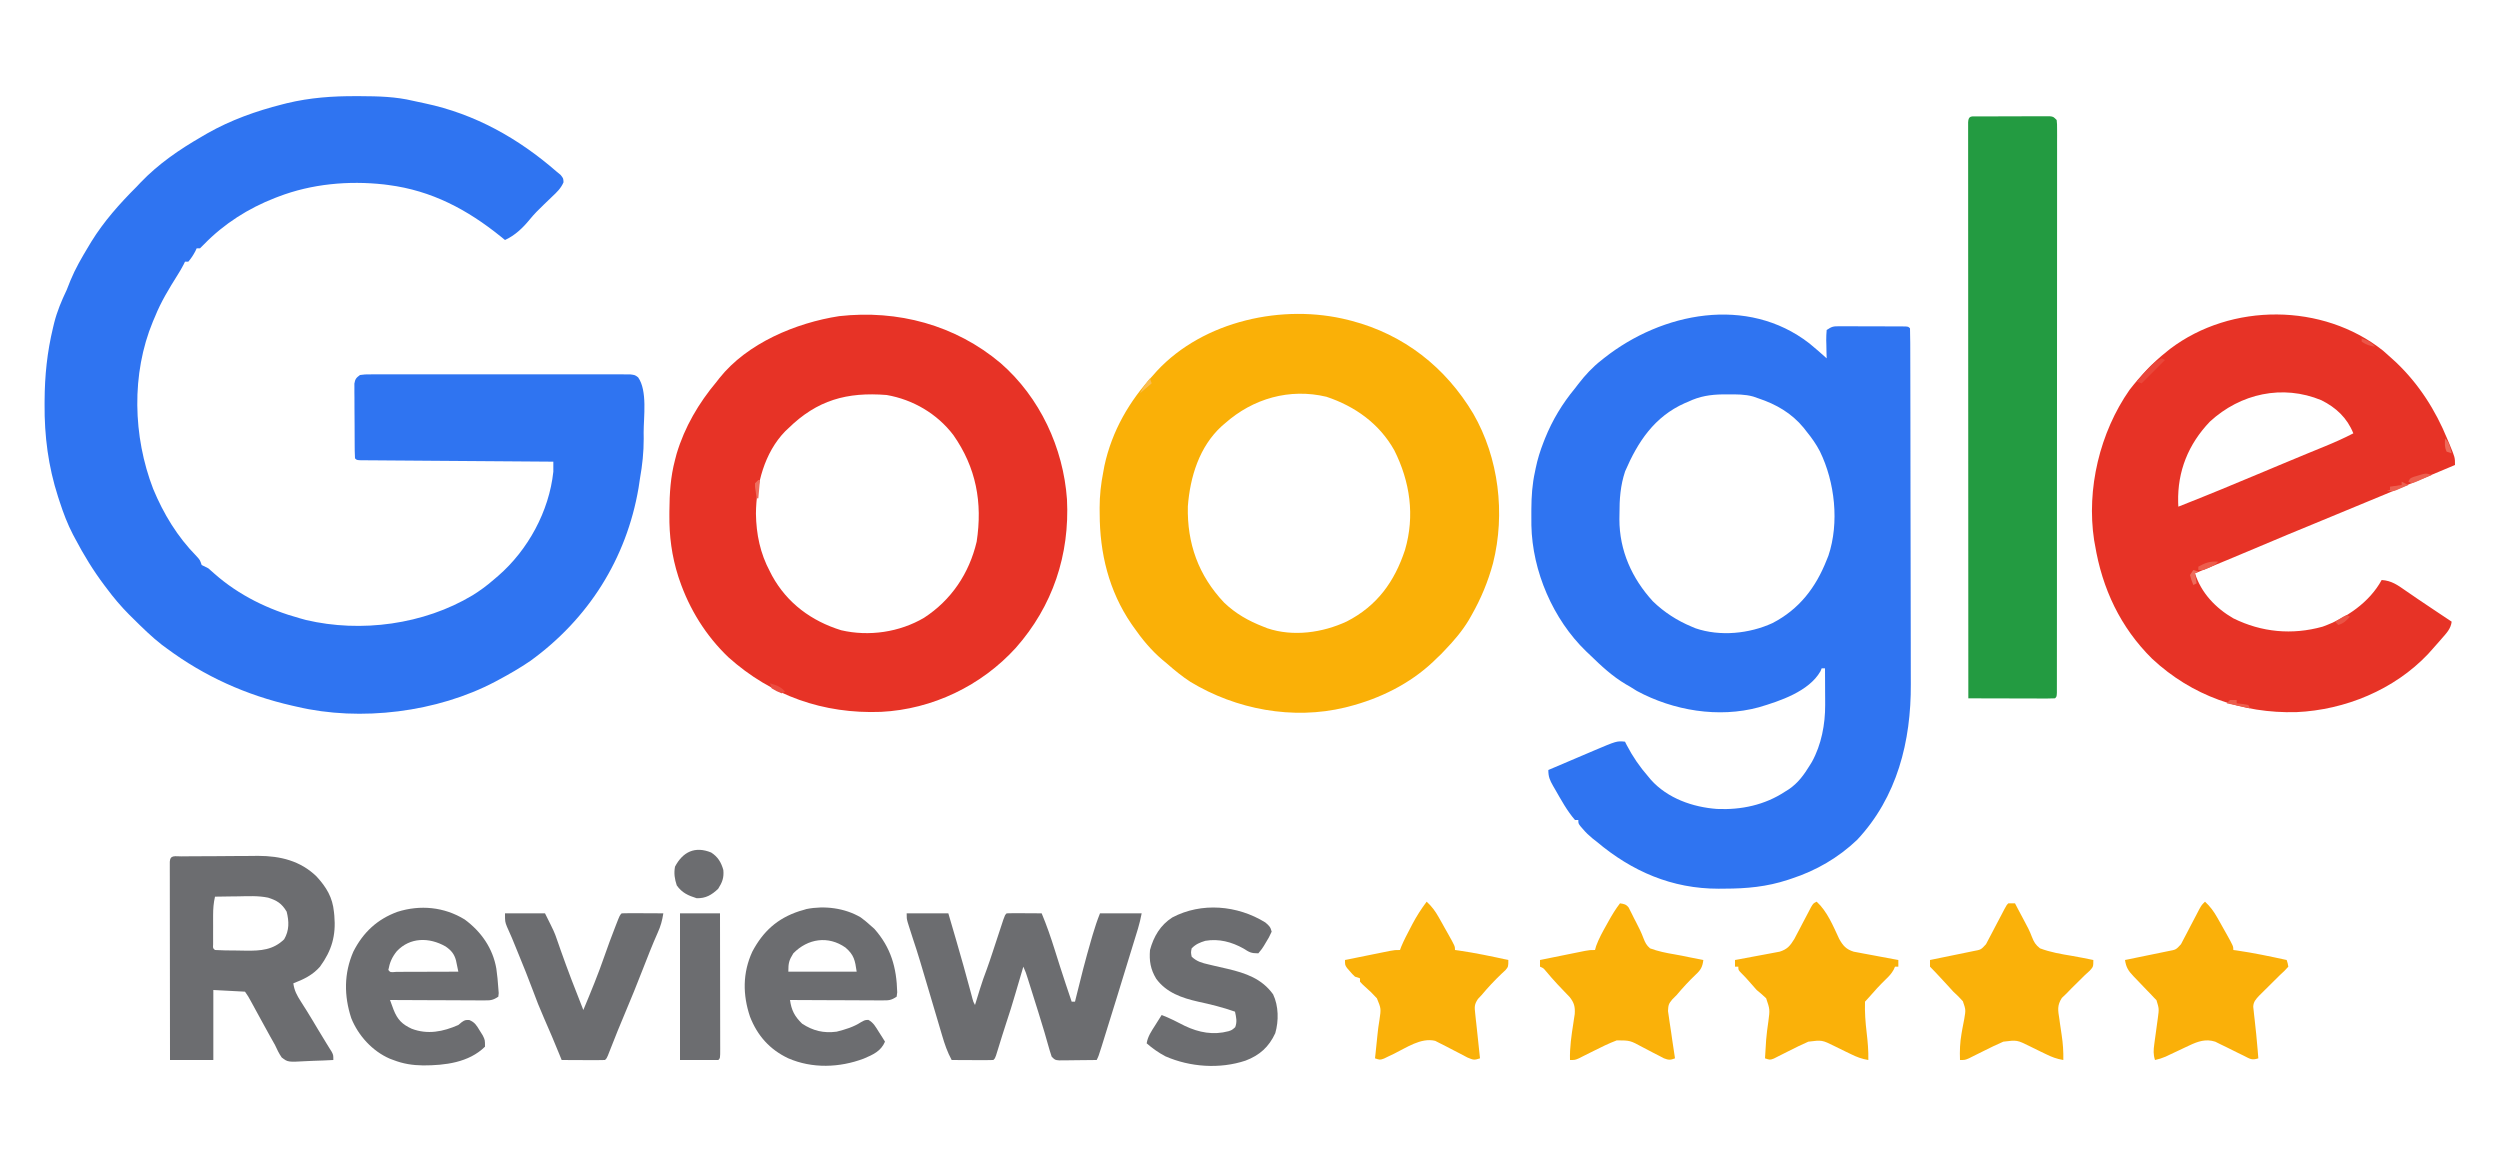 <svg xmlns="http://www.w3.org/2000/svg" width="1500" height="694"><path d="M0 0 C0.793 0.002 1.586 0.004 2.403 0.006 C13.147 0.047 23.599 0.292 34.094 2.816 C36.459 3.377 38.834 3.86 41.215 4.344 C71.158 10.665 97.237 25.318 120.188 45.312 C120.969 45.954 121.75 46.596 122.555 47.258 C124.188 49.312 124.188 49.312 124.297 51.688 C122.762 55.318 120.262 57.663 117.438 60.312 C116.912 60.82 116.386 61.328 115.844 61.852 C114.799 62.86 113.751 63.865 112.7 64.867 C109.575 67.854 106.585 70.818 103.875 74.188 C99.828 79.131 95.037 83.655 89.188 86.312 C88.339 85.623 87.491 84.933 86.617 84.223 C66.494 68.022 45.229 56.669 19.188 53.312 C18.33 53.2 17.473 53.088 16.59 52.973 C-4.709 50.628 -26.753 52.608 -46.812 60.312 C-47.805 60.691 -47.805 60.691 -48.818 61.078 C-64.815 67.324 -79.343 76.524 -91.375 88.875 C-92.179 89.679 -92.984 90.484 -93.812 91.312 C-94.472 91.312 -95.132 91.312 -95.812 91.312 C-96.081 91.89 -96.349 92.468 -96.625 93.062 C-97.842 95.368 -99.116 97.333 -100.812 99.312 C-101.472 99.312 -102.132 99.312 -102.812 99.312 C-103.092 99.891 -103.372 100.47 -103.661 101.066 C-104.759 103.209 -105.954 105.219 -107.238 107.254 C-112.331 115.399 -117.236 123.365 -120.812 132.312 C-121.229 133.277 -121.645 134.241 -122.074 135.234 C-135.102 166.689 -134.054 204.13 -121.913 235.647 C-115.687 250.655 -107.366 264.364 -95.965 275.957 C-93.812 278.312 -93.812 278.312 -92.812 281.312 C-91.5 282.019 -90.163 282.681 -88.812 283.312 C-87.573 284.338 -86.366 285.404 -85.188 286.5 C-70.501 299.501 -52.639 308.148 -33.812 313.312 C-32.63 313.64 -31.448 313.967 -30.23 314.305 C2.848 322.101 40.506 317.012 69.672 299.527 C74.13 296.762 78.236 293.767 82.188 290.312 C83.141 289.502 84.095 288.691 85.078 287.855 C102.931 272.358 115.668 249.122 118.188 225.312 C118.197 223.313 118.197 221.312 118.188 219.312 C117.58 219.308 116.973 219.304 116.347 219.3 C101.593 219.197 86.838 219.088 72.083 218.973 C64.948 218.918 57.813 218.864 50.678 218.815 C43.799 218.768 36.919 218.715 30.04 218.66 C27.409 218.639 24.778 218.62 22.146 218.603 C18.475 218.579 14.804 218.549 11.133 218.518 C10.033 218.512 8.933 218.506 7.8 218.5 C6.806 218.491 5.812 218.481 4.787 218.471 C3.918 218.464 3.049 218.458 2.153 218.451 C0.188 218.312 0.188 218.312 -0.812 217.312 C-0.921 215.855 -0.962 214.393 -0.974 212.932 C-0.983 212.001 -0.993 211.07 -1.003 210.11 C-1.009 208.59 -1.009 208.59 -1.016 207.039 C-1.021 206.004 -1.027 204.97 -1.033 203.904 C-1.042 201.71 -1.049 199.515 -1.053 197.321 C-1.062 193.959 -1.093 190.597 -1.125 187.234 C-1.132 185.107 -1.137 182.979 -1.141 180.852 C-1.153 179.842 -1.165 178.833 -1.178 177.793 C-1.175 176.855 -1.172 175.918 -1.169 174.952 C-1.174 173.714 -1.174 173.714 -1.18 172.451 C-0.703 169.674 -0.08 168.981 2.188 167.312 C5.125 166.935 5.125 166.935 8.792 166.932 C9.466 166.927 10.141 166.922 10.835 166.917 C13.099 166.905 15.363 166.915 17.627 166.924 C19.248 166.92 20.869 166.915 22.49 166.908 C26.897 166.895 31.304 166.9 35.711 166.91 C40.318 166.917 44.925 166.91 49.532 166.905 C57.27 166.9 65.007 166.907 72.745 166.921 C81.696 166.938 90.648 166.932 99.6 166.916 C107.279 166.902 114.958 166.9 122.637 166.908 C127.226 166.913 131.815 166.914 136.405 166.904 C140.719 166.895 145.033 166.901 149.347 166.918 C150.932 166.922 152.518 166.921 154.103 166.915 C156.263 166.906 158.423 166.917 160.583 166.932 C161.793 166.933 163.003 166.934 164.25 166.935 C167.188 167.312 167.188 167.312 169.059 168.722 C174.712 176.69 172.37 192.528 172.375 201.812 C172.387 203.028 172.399 204.244 172.412 205.496 C172.425 213.627 171.611 221.316 170.188 229.312 C169.893 231.25 169.6 233.187 169.312 235.125 C162.07 277.519 139.259 313.64 104.375 338.875 C98.205 343.085 91.772 346.799 85.188 350.312 C84.56 350.649 83.933 350.986 83.287 351.333 C48.543 369.658 2.542 375.43 -35.812 366.312 C-37.137 366.014 -37.137 366.014 -38.489 365.71 C-66.034 359.437 -91.112 348.153 -113.812 331.312 C-114.738 330.632 -115.664 329.951 -116.617 329.25 C-122.863 324.39 -128.446 318.876 -134.062 313.312 C-134.82 312.565 -135.577 311.817 -136.357 311.047 C-141.282 306.093 -145.651 300.918 -149.812 295.312 C-150.253 294.731 -150.694 294.149 -151.148 293.55 C-157.898 284.597 -163.602 275.23 -168.812 265.312 C-169.218 264.555 -169.623 263.797 -170.04 263.017 C-173.317 256.716 -175.741 250.309 -177.938 243.562 C-178.284 242.505 -178.631 241.447 -178.989 240.357 C-184.851 222.17 -187.215 203.924 -187.062 184.875 C-187.059 184.153 -187.055 183.431 -187.051 182.687 C-186.959 167.554 -185.541 153.677 -182 138.938 C-181.764 137.95 -181.528 136.962 -181.285 135.945 C-179.511 128.996 -176.89 122.774 -173.812 116.312 C-173.029 114.38 -172.255 112.444 -171.5 110.5 C-168.565 103.396 -164.767 96.88 -160.812 90.312 C-159.927 88.837 -159.927 88.837 -159.023 87.332 C-151.468 75.102 -141.969 64.438 -131.812 54.312 C-131.031 53.485 -130.25 52.657 -129.445 51.805 C-118.723 40.615 -106.21 32.048 -92.812 24.312 C-91.688 23.656 -90.564 23 -89.406 22.324 C-75.288 14.309 -60.141 8.923 -44.438 4.938 C-43.5 4.699 -42.563 4.46 -41.598 4.214 C-27.756 0.886 -14.166 -0.068 0 0 Z " fill="#2F74F1" transform="translate(213.812,57.688)"></path><path d="M0 0 C3.54 2.928 7.032 5.895 10.418 9 C10.383 7.796 10.348 6.592 10.312 5.352 C10.284 3.776 10.257 2.201 10.23 0.625 C10.205 -0.169 10.18 -0.963 10.154 -1.781 C10.128 -3.856 10.263 -5.931 10.418 -8 C13.588 -10.113 14.343 -10.249 17.965 -10.243 C18.883 -10.246 19.8 -10.249 20.746 -10.252 C21.733 -10.245 22.721 -10.238 23.738 -10.23 C25.26 -10.23 25.26 -10.23 26.812 -10.229 C28.956 -10.226 31.099 -10.218 33.243 -10.206 C36.537 -10.188 39.831 -10.185 43.125 -10.186 C45.204 -10.181 47.284 -10.175 49.363 -10.168 C50.355 -10.167 51.347 -10.166 52.368 -10.165 C53.279 -10.158 54.191 -10.152 55.129 -10.145 C55.935 -10.141 56.741 -10.138 57.572 -10.134 C59.418 -10 59.418 -10 60.418 -9 C60.525 -6.038 60.566 -3.1 60.565 -0.138 C60.569 0.804 60.572 1.746 60.576 2.716 C60.587 5.897 60.591 9.079 60.595 12.261 C60.601 14.532 60.608 16.804 60.615 19.075 C60.636 26.566 60.646 34.056 60.656 41.547 C60.66 44.127 60.664 46.707 60.669 49.288 C60.685 60.033 60.7 70.778 60.707 81.524 C60.709 84.315 60.711 87.106 60.713 89.897 C60.714 90.591 60.714 91.285 60.715 92 C60.723 103.192 60.748 114.384 60.781 125.576 C60.814 137.088 60.831 148.599 60.835 160.111 C60.837 166.566 60.846 173.02 60.871 179.474 C60.895 185.565 60.899 191.655 60.889 197.745 C60.888 199.965 60.894 202.185 60.908 204.404 C61.111 238.79 52.679 272.305 28.695 297.906 C17.567 308.526 4.075 316.39 -10.52 321.125 C-11.267 321.376 -12.014 321.628 -12.783 321.887 C-25.482 326.072 -37.563 327.18 -50.895 327.188 C-52.041 327.2 -53.188 327.212 -54.369 327.225 C-82.373 327.272 -106.403 316.847 -127.582 299 C-128.444 298.326 -129.307 297.652 -130.195 296.957 C-132.331 295.206 -134.108 293.471 -135.895 291.375 C-136.406 290.785 -136.918 290.194 -137.445 289.586 C-138.582 288 -138.582 288 -138.582 286 C-139.242 286 -139.902 286 -140.582 286 C-145.348 280.508 -148.911 273.914 -152.52 267.625 C-153.122 266.591 -153.122 266.591 -153.737 265.535 C-155.716 262.015 -156.582 260.122 -156.582 256 C-152.03 254.059 -147.476 252.12 -142.922 250.183 C-141.376 249.525 -139.83 248.867 -138.285 248.208 C-136.051 247.255 -133.817 246.305 -131.582 245.355 C-130.901 245.065 -130.221 244.774 -129.52 244.474 C-115.525 238.537 -115.525 238.537 -110.582 239 C-110.072 240.017 -110.072 240.017 -109.551 241.055 C-105.908 248.05 -101.759 254.058 -96.582 260 C-96.063 260.626 -95.543 261.253 -95.008 261.898 C-85.017 273.022 -69.964 278.293 -55.387 279.375 C-40.902 280.013 -26.763 277.04 -14.582 269 C-13.493 268.323 -13.493 268.323 -12.383 267.633 C-6.678 263.786 -3.147 258.818 0.418 253 C0.809 252.363 1.199 251.726 1.602 251.07 C7.248 240.831 9.567 228.551 9.516 216.973 C9.512 215.687 9.509 214.401 9.506 213.076 C9.498 211.738 9.489 210.4 9.48 209.062 C9.475 207.697 9.471 206.332 9.467 204.967 C9.455 201.644 9.439 198.322 9.418 195 C8.758 195 8.098 195 7.418 195 C7.062 195.87 7.062 195.87 6.699 196.758 C-0.232 208.887 -17.661 214.63 -30.27 218.371 C-54.385 224.934 -81.548 220.393 -103.457 208.562 C-104.839 207.72 -106.214 206.866 -107.582 206 C-108.415 205.523 -109.248 205.046 -110.105 204.555 C-118.257 199.72 -124.823 193.561 -131.582 187 C-132.371 186.251 -133.16 185.502 -133.973 184.73 C-153.763 165.582 -166.192 136.718 -166.75 109.207 C-166.765 107.076 -166.771 104.944 -166.77 102.812 C-166.769 101.701 -166.768 100.59 -166.767 99.445 C-166.71 91.765 -166.254 84.515 -164.582 77 C-164.381 75.993 -164.381 75.993 -164.175 74.966 C-163.054 69.541 -161.482 64.465 -159.457 59.312 C-159.153 58.537 -158.849 57.762 -158.535 56.963 C-154.078 45.938 -148.169 36.171 -140.582 27 C-139.625 25.751 -139.625 25.751 -138.648 24.477 C-134.397 18.957 -130.064 14.294 -124.582 10 C-124.068 9.591 -123.554 9.183 -123.024 8.762 C-88.355 -18.572 -37.199 -28.814 0 0 Z M-72.582 35 C-73.276 35.289 -73.969 35.578 -74.684 35.875 C-92.994 44.046 -102.871 59.051 -110.504 76.785 C-113.347 85.264 -113.922 93.476 -113.895 102.375 C-113.911 103.422 -113.927 104.468 -113.943 105.547 C-113.955 124.326 -106.416 141.079 -93.844 154.801 C-87.126 161.333 -79.223 166.413 -70.582 170 C-69.824 170.32 -69.066 170.639 -68.285 170.969 C-53.609 176.017 -35.989 174.243 -22.117 167.867 C-6.019 159.557 3.922 146.503 10.418 130 C10.767 129.134 11.117 128.268 11.477 127.375 C18.081 107.657 15.364 83.249 6.369 64.829 C4.134 60.532 1.48 56.739 -1.582 53 C-2.187 52.223 -2.791 51.445 -3.414 50.645 C-10.618 41.886 -19.898 36.545 -30.582 33 C-31.604 32.643 -32.626 32.286 -33.68 31.918 C-38.636 30.536 -43.657 30.617 -48.77 30.625 C-50.305 30.627 -50.305 30.627 -51.871 30.63 C-59.396 30.752 -65.736 31.725 -72.582 35 Z " fill="#2F74F1" transform="translate(1085.582,206)"></path><path d="M0 0 C0.657 0.166 1.315 0.333 1.992 0.504 C33.387 8.764 58.316 28.348 74.936 56.156 C90.304 82.794 94.3 116.166 86.812 145.953 C83.815 156.979 79.641 167.075 74 177 C73.422 178.017 72.845 179.034 72.25 180.082 C68.223 186.747 63.382 192.392 58 198 C57.196 198.846 56.391 199.691 55.562 200.562 C54.717 201.367 53.871 202.171 53 203 C51.977 203.998 51.977 203.998 50.934 205.016 C36.769 218.384 18.782 227.212 0 232 C-0.647 232.165 -1.295 232.33 -1.962 232.5 C-33.317 240.084 -67.302 233.716 -94.719 217.133 C-99.836 213.807 -104.422 210.024 -109 206 C-109.842 205.303 -110.684 204.605 -111.551 203.887 C-118.438 198.027 -123.87 191.388 -129 184 C-129.391 183.441 -129.781 182.882 -130.184 182.306 C-143.699 162.553 -149.174 139.819 -149.188 116.188 C-149.2 115.089 -149.212 113.99 -149.225 112.857 C-149.238 105.371 -148.452 98.338 -147 91 C-146.789 89.849 -146.577 88.698 -146.359 87.512 C-141.846 66.592 -131.415 48.612 -117 33 C-116.296 32.203 -115.592 31.407 -114.867 30.586 C-86.853 0.441 -39.093 -9.952 0 0 Z M-74 62 C-74.938 62.797 -74.938 62.797 -75.895 63.609 C-89.415 75.94 -94.943 94.103 -96.289 111.801 C-96.806 134.058 -89.938 153.229 -74.602 169.492 C-67.703 176.142 -59.896 180.55 -51 184 C-50.196 184.321 -49.391 184.642 -48.562 184.973 C-33.067 190.178 -15.414 187.62 -0.938 180.875 C17.235 171.556 27.725 157.011 33.992 137.988 C40.005 117.458 37.055 97.065 27.59 78.188 C18.612 62.183 4.076 51.805 -13.125 46.062 C-35.276 40.787 -57.213 47.118 -74 62 Z " fill="#FAB007" transform="translate(809,192)"></path><path d="M0 0 C23.542 20.529 37.598 50.721 39.81 81.712 C41.503 115.027 31.235 145.791 9.173 170.769 C-11.473 193.546 -40.932 207.708 -71.717 209.242 C-106.359 210.576 -137.522 199.596 -163.336 176.473 C-176.779 163.651 -186.714 147.682 -192.688 130.125 C-193.033 129.113 -193.033 129.113 -193.386 128.081 C-197.336 115.72 -198.89 103.687 -198.75 90.75 C-198.744 89.739 -198.744 89.739 -198.737 88.707 C-198.658 78.227 -198.074 68.285 -195.375 58.125 C-195.058 56.911 -194.741 55.696 -194.414 54.445 C-189.61 38.329 -181.138 23.943 -170.375 11.125 C-169.856 10.455 -169.336 9.784 -168.801 9.094 C-152.084 -11.982 -122.777 -24.183 -96.875 -28.188 C-61.706 -32.129 -27.184 -22.896 0 0 Z M-127.375 39.125 C-128.003 39.717 -128.631 40.308 -129.277 40.918 C-141.769 53.75 -146.657 72.867 -146.812 90.312 C-146.635 102.678 -144.262 114.161 -138.375 125.125 C-137.956 125.942 -137.537 126.76 -137.105 127.602 C-128.037 144.066 -113.494 154.751 -95.668 160.273 C-78.979 164.161 -60.623 161.447 -45.961 152.805 C-29.556 142.149 -18.85 126.148 -14.375 107.125 C-10.786 83.616 -14.664 62.696 -28.375 43.125 C-38.131 30.344 -52.494 21.904 -68.375 19.125 C-92.23 17.228 -110.064 22.165 -127.375 39.125 Z " fill="#E73326" transform="translate(600.375,217.875)"></path><path d="M0 0 C1.75 1.518 3.48 3.06 5.188 4.625 C6.539 5.855 6.539 5.855 7.918 7.109 C21.49 20.05 31.484 35.7 38.562 53 C39.237 54.599 39.237 54.599 39.926 56.23 C43.188 64.112 43.188 64.112 43.188 68.625 C15.251 80.403 -12.701 92.129 -40.759 103.615 C-52.021 108.227 -63.256 112.892 -74.454 117.659 C-87.199 123.08 -100.007 128.348 -112.812 133.625 C-109.155 145.34 -100.344 154.562 -89.812 160.625 C-72.839 169.015 -54.501 170.737 -36.227 165.621 C-22.169 160.562 -8.096 151.061 -0.812 137.625 C5.168 138.012 8.87 140.733 13.625 144.062 C15.219 145.153 16.812 146.242 18.406 147.332 C19.203 147.882 20 148.432 20.82 148.999 C24.396 151.455 28.01 153.852 31.625 156.25 C32.832 157.054 34.039 157.859 35.246 158.664 C36.217 159.311 37.187 159.958 38.188 160.625 C39.178 161.285 40.167 161.945 41.188 162.625 C40.686 166.94 37.933 169.67 35.188 172.812 C34.688 173.39 34.188 173.967 33.673 174.562 C32.189 176.261 30.692 177.945 29.188 179.625 C28.097 180.845 28.097 180.845 26.984 182.09 C6.723 203.473 -22.767 215.601 -51.98 216.906 C-84.406 217.762 -114.705 207.124 -138.539 184.871 C-157.591 166.048 -168.462 142.822 -172.812 116.625 C-172.985 115.683 -173.157 114.741 -173.334 113.771 C-178.027 82.934 -169.903 49.045 -152.078 23.535 C-145.555 15.156 -138.175 7.194 -129.812 0.625 C-129.138 0.078 -128.464 -0.468 -127.77 -1.031 C-90.996 -28.88 -36.051 -28.615 0 0 Z M-103.875 42.594 C-116.843 56.189 -123.342 72.321 -122.918 90.984 C-122.883 91.856 -122.848 92.727 -122.812 93.625 C-105.418 86.804 -88.179 79.63 -70.955 72.395 C-69.104 71.617 -67.253 70.84 -65.402 70.062 C-64.498 69.682 -63.593 69.302 -62.661 68.911 C-57.075 66.567 -51.481 64.242 -45.879 61.938 C-44.868 61.521 -44.868 61.521 -43.836 61.097 C-40.773 59.837 -37.708 58.58 -34.642 57.329 C-28.902 54.971 -23.318 52.488 -17.812 49.625 C-21.495 40.42 -28.135 34.156 -37 29.75 C-60.25 20.137 -85.483 25.685 -103.875 42.594 Z " fill="#E73326" transform="translate(1429.812,210.375)"></path><path d="M0 0 C0.995 -0.006 1.989 -0.013 3.014 -0.019 C4.096 -0.02 5.178 -0.022 6.293 -0.023 C7.397 -0.026 8.501 -0.029 9.638 -0.033 C11.977 -0.038 14.317 -0.04 16.656 -0.04 C20.247 -0.042 23.837 -0.06 27.428 -0.079 C29.696 -0.082 31.963 -0.084 34.231 -0.085 C35.851 -0.096 35.851 -0.096 37.504 -0.107 C39.001 -0.102 39.001 -0.102 40.527 -0.098 C41.849 -0.1 41.849 -0.1 43.196 -0.102 C45.328 0.145 45.328 0.145 47.328 2.145 C47.578 4.611 47.578 4.611 47.577 7.792 C47.582 9.001 47.586 10.209 47.591 11.455 C47.586 12.808 47.581 14.161 47.576 15.515 C47.577 16.943 47.58 18.371 47.583 19.799 C47.589 23.738 47.583 27.676 47.575 31.615 C47.569 35.857 47.574 40.099 47.577 44.341 C47.582 52.656 47.576 60.971 47.567 69.287 C47.557 78.96 47.557 88.634 47.557 98.307 C47.558 115.561 47.549 132.815 47.534 150.068 C47.52 166.83 47.513 183.591 47.514 200.353 C47.514 201.901 47.514 201.901 47.514 203.481 C47.514 205.027 47.514 205.027 47.514 206.604 C47.515 225.659 47.509 244.714 47.5 263.769 C47.497 270.52 47.496 277.272 47.495 284.023 C47.495 292.244 47.49 300.465 47.481 308.686 C47.476 312.884 47.473 317.083 47.474 321.281 C47.476 325.118 47.472 328.955 47.465 332.792 C47.463 334.187 47.463 335.581 47.465 336.975 C47.467 338.858 47.462 340.741 47.457 342.624 C47.456 343.674 47.456 344.723 47.455 345.805 C47.328 348.145 47.328 348.145 46.328 349.145 C44.702 349.239 43.071 349.263 41.441 349.259 C40.4 349.259 39.359 349.259 38.287 349.259 C37.155 349.253 36.022 349.248 34.856 349.243 C33.127 349.241 33.127 349.241 31.362 349.239 C27.664 349.233 23.965 349.22 20.266 349.208 C17.765 349.203 15.265 349.198 12.764 349.194 C6.619 349.183 0.474 349.166 -5.672 349.145 C-5.694 304.829 -5.712 260.513 -5.723 216.197 C-5.724 210.971 -5.725 205.745 -5.727 200.519 C-5.727 198.958 -5.727 198.958 -5.727 197.366 C-5.732 180.495 -5.74 163.625 -5.749 146.754 C-5.758 129.457 -5.764 112.16 -5.766 94.863 C-5.767 84.181 -5.771 73.498 -5.78 62.816 C-5.785 55.501 -5.786 48.186 -5.785 40.872 C-5.784 36.645 -5.786 32.418 -5.791 28.191 C-5.796 24.328 -5.796 20.465 -5.793 16.602 C-5.792 15.198 -5.793 13.794 -5.797 12.39 C-5.8 10.495 -5.798 8.599 -5.795 6.703 C-5.795 5.646 -5.795 4.59 -5.796 3.501 C-5.576 -0.676 -3.708 0.016 0 0 Z " fill="#239B41" transform="translate(1186.672,69.855)"></path><path d="M0 0 C1.829 -0.019 1.829 -0.019 3.695 -0.039 C5.04 -0.047 6.386 -0.055 7.731 -0.061 C8.748 -0.067 8.748 -0.067 9.786 -0.074 C13.386 -0.095 16.987 -0.109 20.587 -0.118 C24.276 -0.129 27.963 -0.163 31.651 -0.203 C34.51 -0.23 37.369 -0.238 40.228 -0.241 C42.238 -0.249 44.247 -0.275 46.257 -0.302 C59.497 -0.271 71.599 2.65 81.274 12.095 C87.219 18.593 90.828 24.593 91.685 33.365 C91.761 34.109 91.837 34.854 91.915 35.621 C92.941 47.511 90.388 56.46 83.31 66.177 C78.884 71.243 73.512 73.786 67.31 76.177 C67.883 80.523 69.455 83.381 71.81 87.052 C72.537 88.201 73.264 89.351 73.989 90.501 C74.369 91.1 74.749 91.698 75.141 92.315 C77.515 96.096 79.786 99.939 82.073 103.773 C83.766 106.61 85.47 109.436 87.212 112.243 C87.76 113.129 88.308 114.015 88.872 114.927 C89.348 115.685 89.823 116.443 90.313 117.224 C91.31 119.177 91.31 119.177 91.31 122.177 C87.29 122.401 83.273 122.563 79.249 122.671 C77.883 122.716 76.517 122.778 75.152 122.856 C64.003 123.479 64.003 123.479 60.331 120.656 C58.678 118.256 57.52 115.83 56.31 113.177 C55.333 111.428 54.355 109.679 53.362 107.94 C51.551 104.751 49.811 101.524 48.06 98.302 C46.98 96.324 45.9 94.347 44.818 92.37 C43.847 90.594 42.878 88.815 41.91 87.037 C40.319 84.107 40.319 84.107 38.31 81.177 C32.04 80.847 25.77 80.517 19.31 80.177 C19.31 94.037 19.31 107.897 19.31 122.177 C10.73 122.177 2.15 122.177 -6.69 122.177 C-6.713 106.418 -6.731 90.659 -6.742 74.899 C-6.747 67.583 -6.754 60.266 -6.766 52.949 C-6.776 46.574 -6.782 40.199 -6.785 33.824 C-6.786 30.447 -6.789 27.069 -6.796 23.691 C-6.803 19.927 -6.804 16.162 -6.804 12.398 C-6.809 10.706 -6.809 10.706 -6.815 8.98 C-6.813 7.961 -6.812 6.941 -6.811 5.891 C-6.812 5 -6.813 4.108 -6.813 3.19 C-6.557 -1.013 -3.555 0.032 0 0 Z M20.31 24.177 C19.433 27.95 19.181 31.448 19.177 35.318 C19.175 36.47 19.174 37.622 19.173 38.81 C19.177 40.003 19.181 41.197 19.185 42.427 C19.181 43.636 19.177 44.845 19.173 46.091 C19.174 47.238 19.175 48.386 19.177 49.568 C19.178 50.62 19.179 51.672 19.18 52.756 C19.036 55.127 19.036 55.127 20.31 56.177 C24.438 56.445 28.571 56.448 32.708 56.472 C34.774 56.489 36.838 56.533 38.903 56.577 C47.791 56.682 55.217 56.167 61.81 49.74 C64.917 44.432 64.781 39.053 63.31 33.177 C60.368 28.214 57.436 26.429 52.154 24.766 C46.255 23.545 40.242 23.874 34.247 23.99 C32.891 24.005 31.535 24.018 30.179 24.031 C26.889 24.066 23.599 24.115 20.31 24.177 Z " fill="#6C6D70" transform="translate(108.69,513.823)"></path><path d="M0 0 C8.25 0 16.5 0 25 0 C26.377 4.708 27.753 9.416 29.125 14.125 C29.329 14.824 29.533 15.523 29.742 16.244 C32.677 26.326 35.533 36.425 38.235 46.573 C38.456 47.401 38.678 48.229 38.906 49.082 C39.095 49.796 39.284 50.51 39.479 51.245 C39.97 53.084 39.97 53.084 41 55 C41.326 53.938 41.652 52.876 41.988 51.781 C42.43 50.354 42.871 48.927 43.312 47.5 C43.526 46.804 43.739 46.108 43.959 45.391 C45.212 41.352 46.596 37.402 48.105 33.451 C49.285 30.219 50.367 26.957 51.445 23.691 C51.662 23.035 51.879 22.378 52.103 21.701 C53.01 18.953 53.915 16.203 54.817 13.453 C55.482 11.428 56.151 9.403 56.82 7.379 C57.215 6.178 57.61 4.978 58.016 3.74 C59 1 59 1 60 0 C61.562 -0.087 63.127 -0.107 64.691 -0.098 C65.636 -0.094 66.58 -0.091 67.553 -0.088 C68.546 -0.08 69.539 -0.071 70.562 -0.062 C71.56 -0.058 72.557 -0.053 73.584 -0.049 C76.056 -0.037 78.528 -0.021 81 0 C84.022 7.223 86.539 14.529 88.875 22 C89.569 24.197 90.265 26.394 90.961 28.59 C91.302 29.667 91.643 30.745 91.995 31.855 C94.255 38.928 96.628 45.964 99 53 C99.66 53 100.32 53 101 53 C101.145 52.399 101.29 51.797 101.44 51.178 C104.315 39.322 107.332 27.525 110.75 15.812 C111.043 14.804 111.337 13.796 111.639 12.758 C112.93 8.386 114.302 4.245 116 0 C124.25 0 132.5 0 141 0 C140.362 3.188 139.736 6.079 138.793 9.148 C138.542 9.969 138.291 10.79 138.033 11.636 C137.754 12.54 137.475 13.444 137.188 14.375 C136.89 15.346 136.592 16.317 136.285 17.317 C135.401 20.2 134.514 23.081 133.627 25.963 C132.698 28.983 131.771 32.003 130.845 35.024 C129.543 39.266 128.24 43.508 126.938 47.75 C126.688 48.561 126.439 49.373 126.183 50.209 C123.378 59.34 120.554 68.465 117.691 77.578 C117.437 78.393 117.182 79.208 116.919 80.048 C115.117 85.767 115.117 85.767 114 88 C109.875 88.058 105.75 88.094 101.625 88.125 C100.449 88.142 99.274 88.159 98.062 88.176 C96.38 88.185 96.38 88.185 94.664 88.195 C93.627 88.206 92.59 88.216 91.522 88.227 C89 88 89 88 87 86 C86.172 83.513 85.431 81.051 84.734 78.527 C84.292 76.976 83.849 75.425 83.404 73.875 C83.06 72.668 83.06 72.668 82.708 71.437 C81.572 67.526 80.36 63.639 79.141 59.754 C78.903 58.996 78.665 58.239 78.421 57.458 C77.94 55.93 77.46 54.402 76.978 52.874 C76.234 50.512 75.494 48.15 74.754 45.787 C74.279 44.276 73.804 42.765 73.328 41.254 C73.108 40.552 72.889 39.85 72.662 39.127 C71.52 35.49 71.52 35.49 70 32 C69.773 32.771 69.547 33.542 69.313 34.336 C68.273 37.87 67.23 41.404 66.188 44.938 C65.831 46.15 65.475 47.362 65.107 48.611 C63.399 54.394 61.658 60.152 59.717 65.862 C58.922 68.232 58.173 70.613 57.43 73 C57.173 73.824 56.917 74.647 56.652 75.496 C56.125 77.196 55.599 78.897 55.074 80.598 C54.693 81.818 54.693 81.818 54.305 83.062 C54.078 83.796 53.851 84.529 53.617 85.285 C53 87 53 87 52 88 C50.146 88.087 48.289 88.107 46.434 88.098 C45.309 88.094 44.184 88.091 43.025 88.088 C41.841 88.08 40.657 88.071 39.438 88.062 C38.25 88.058 37.062 88.053 35.838 88.049 C32.892 88.037 29.946 88.021 27 88 C24.426 83.241 22.801 78.529 21.293 73.367 C21.045 72.535 20.797 71.703 20.542 70.846 C19.752 68.191 18.969 65.533 18.188 62.875 C17.674 61.144 17.161 59.414 16.646 57.684 C15.616 54.212 14.587 50.741 13.56 47.269 C11.98 41.93 10.394 36.593 8.801 31.258 C8.564 30.46 8.327 29.662 8.082 28.841 C6.686 24.175 5.208 19.546 3.65 14.932 C2.834 12.508 2.061 10.072 1.312 7.625 C0.935 6.407 0.935 6.407 0.551 5.164 C0 3 0 3 0 0 Z " fill="#6C6D70" transform="translate(544,548)"></path><path d="M0 0 C1.978 1.431 3.789 2.928 5.59 4.574 C6.456 5.337 7.322 6.1 8.215 6.887 C18.193 18.178 21.549 30.152 21.918 44.965 C21.81 45.826 21.701 46.687 21.59 47.574 C18.103 49.899 16.764 49.818 12.65 49.801 C10.818 49.801 10.818 49.801 8.95 49.801 C7.631 49.79 6.312 49.78 4.953 49.77 C3.59 49.766 2.226 49.763 0.863 49.761 C-2.722 49.753 -6.308 49.734 -9.893 49.712 C-13.553 49.691 -17.213 49.682 -20.873 49.672 C-28.052 49.65 -35.231 49.616 -42.41 49.574 C-41.553 55.726 -39.653 59.394 -35.16 63.762 C-28.604 68.083 -22.235 69.607 -14.41 68.574 C-9.251 67.26 -4.286 65.798 0.195 62.875 C2.59 61.574 2.59 61.574 4.637 61.508 C7.704 63.183 8.995 65.715 10.84 68.637 C11.546 69.741 12.253 70.846 12.98 71.984 C13.777 73.266 13.777 73.266 14.59 74.574 C12.152 80.299 7.367 82.396 1.828 84.746 C-12.688 90.212 -29.023 90.807 -43.41 84.574 C-54.504 79.368 -61.99 70.975 -66.41 59.574 C-70.829 46.443 -70.878 33.261 -65.016 20.551 C-58.583 8.403 -50.016 0.599 -36.82 -3.734 C-36.025 -3.963 -35.23 -4.191 -34.41 -4.426 C-33.789 -4.617 -33.167 -4.807 -32.527 -5.004 C-21.682 -7.165 -9.537 -5.642 0 0 Z M-40.41 21.574 C-43.045 25.79 -43.41 27.45 -43.41 32.574 C-29.88 32.574 -16.35 32.574 -2.41 32.574 C-3.372 25.84 -3.972 22.52 -9.102 18.125 C-19.463 10.819 -31.741 12.698 -40.41 21.574 Z " fill="#6C6D70" transform="translate(516.41,550.426)"></path><path d="M0 0 C9.901 7.29 16.905 17.265 19 29.527 C19.558 33.445 19.934 37.362 20.188 41.312 C20.3 42.72 20.3 42.72 20.414 44.156 C20.339 44.868 20.265 45.579 20.188 46.312 C16.681 48.65 15.299 48.556 11.156 48.54 C9.914 48.539 8.673 48.539 7.395 48.539 C6.04 48.529 4.686 48.518 3.332 48.508 C1.946 48.504 0.56 48.501 -0.825 48.499 C-4.47 48.492 -8.115 48.472 -11.759 48.45 C-15.48 48.429 -19.2 48.42 -22.92 48.41 C-30.218 48.389 -37.515 48.355 -44.812 48.312 C-44.35 49.579 -43.885 50.844 -43.418 52.109 C-43.159 52.814 -42.9 53.519 -42.634 54.245 C-40.287 60.153 -37.43 62.95 -31.812 65.551 C-22.234 69.199 -13.001 67.341 -3.812 63.312 C-3.14 62.752 -2.467 62.191 -1.773 61.613 C0.188 60.312 0.188 60.312 2.699 60.293 C6.105 61.688 7.104 63.506 9 66.625 C9.605 67.591 10.209 68.556 10.832 69.551 C12.188 72.312 12.188 72.312 12.188 76.312 C2.461 85.919 -11.981 87.558 -24.912 87.563 C-31.255 87.478 -36.868 86.626 -42.812 84.312 C-43.502 84.057 -44.192 83.802 -44.902 83.539 C-55.38 79.016 -63.864 69.666 -68.062 59.195 C-72.433 45.81 -72.493 32.354 -66.812 19.312 C-60.924 7.718 -52.509 -0.121 -40.359 -4.59 C-26.685 -8.928 -12.291 -7.556 0 0 Z M-40.75 19.062 C-43.654 22.693 -44.96 25.767 -45.812 30.312 C-44.591 31.763 -44.591 31.763 -40.935 31.426 C-39.206 31.426 -37.476 31.42 -35.746 31.41 C-34.837 31.409 -33.929 31.407 -32.993 31.406 C-30.078 31.4 -27.164 31.388 -24.25 31.375 C-22.279 31.37 -20.309 31.365 -18.338 31.361 C-13.496 31.35 -8.654 31.333 -3.812 31.312 C-4.106 29.87 -4.407 28.429 -4.711 26.988 C-4.878 26.186 -5.044 25.383 -5.216 24.556 C-6.26 20.629 -8.179 18.428 -11.5 16.16 C-21.288 10.615 -32.785 10.588 -40.75 19.062 Z " fill="#6C6D70" transform="translate(278.812,551.688)"></path><path d="M0 0 C6.369 5.881 9.9 14.612 13.508 22.336 C15.795 26.419 17.657 28.579 22.208 30.005 C24.062 30.351 24.062 30.351 25.953 30.703 C26.613 30.831 27.274 30.958 27.954 31.09 C30.05 31.491 32.15 31.871 34.25 32.25 C35.677 32.519 37.104 32.79 38.531 33.062 C42.018 33.725 45.508 34.367 49 35 C49 36.32 49 37.64 49 39 C48.34 39 47.68 39 47 39 C46.746 39.583 46.492 40.165 46.23 40.766 C44.867 43.242 43.358 44.805 41.312 46.75 C37.8 50.166 34.54 53.718 31.348 57.434 C30.592 58.312 29.82 59.18 29 60 C28.801 66.301 29.254 72.375 30 78.625 C30.65 84.124 31.119 89.46 31 95 C27.117 94.386 24.026 93.2 20.508 91.461 C19.473 90.963 18.438 90.466 17.371 89.953 C15.21 88.903 13.054 87.843 10.902 86.773 C3.231 82.969 3.231 82.969 -5 84 C-8.989 85.74 -12.871 87.654 -16.75 89.625 C-18.803 90.668 -20.86 91.702 -22.922 92.727 C-23.825 93.186 -24.728 93.646 -25.659 94.12 C-28 95 -28 95 -31 94 C-30.858 91.646 -30.711 89.292 -30.562 86.938 C-30.481 85.627 -30.4 84.316 -30.316 82.965 C-30.022 79.274 -29.538 75.662 -29 72 C-28.03 64.69 -28.03 64.69 -30.316 57.953 C-32.13 56.184 -34.044 54.61 -36 53 C-37.255 51.628 -38.485 50.231 -39.688 48.812 C-41.549 46.645 -43.388 44.622 -45.438 42.625 C-47 41 -47 41 -47 39 C-47.66 39 -48.32 39 -49 39 C-49 37.68 -49 36.36 -49 35 C-47.668 34.759 -47.668 34.759 -46.31 34.513 C-43.005 33.906 -39.703 33.286 -36.402 32.656 C-34.976 32.387 -33.548 32.123 -32.119 31.865 C-30.061 31.493 -28.007 31.1 -25.953 30.703 C-24.717 30.473 -23.481 30.242 -22.208 30.005 C-17.588 28.558 -15.864 26.413 -13.384 22.359 C-12.873 21.38 -12.362 20.402 -11.836 19.395 C-11.271 18.329 -10.707 17.264 -10.125 16.166 C-9.259 14.506 -9.259 14.506 -8.375 12.812 C-7.221 10.608 -6.063 8.406 -4.898 6.207 C-4.39 5.232 -3.881 4.257 -3.357 3.253 C-2 1 -2 1 0 0 Z " fill="#FAB109" transform="translate(1090,541)"></path><path d="M0 0 C1.32 0 2.64 0 4 0 C4.58 1.111 5.16 2.222 5.758 3.367 C6.957 5.664 8.167 7.952 9.407 10.228 C11.2 13.519 12.873 16.653 14.16 20.18 C15.432 23.362 16.297 24.837 19 27 C25.172 29.36 31.714 30.444 38.209 31.527 C42.492 32.253 46.744 33.128 51 34 C51 38 51 38 48.844 40.41 C47.905 41.265 46.967 42.119 46 43 C44.165 44.811 42.332 46.624 40.5 48.438 C39.582 49.344 38.664 50.25 37.719 51.184 C36.822 52.113 35.924 53.042 35 54 C33.573 55.365 33.573 55.365 32.117 56.758 C29.171 61.27 29.795 64.282 30.625 69.438 C30.789 70.668 30.789 70.668 30.957 71.924 C31.278 74.287 31.632 76.643 32 79 C32.78 84.119 33.091 88.838 33 94 C29.117 93.386 26.026 92.2 22.508 90.461 C21.473 89.963 20.438 89.466 19.371 88.953 C17.21 87.903 15.054 86.843 12.902 85.773 C5.232 81.972 5.232 81.972 -3 83 C-6.99 84.716 -10.872 86.609 -14.75 88.562 C-16.805 89.59 -18.862 90.612 -20.922 91.629 C-21.825 92.083 -22.728 92.538 -23.659 93.006 C-26 94 -26 94 -29 94 C-29.205 88.641 -29.033 83.563 -28.098 78.273 C-27.931 77.304 -27.764 76.335 -27.592 75.336 C-27.237 73.35 -26.856 71.367 -26.451 69.391 C-25.507 63.881 -25.507 63.881 -27.274 58.75 C-29.074 56.679 -30.971 54.846 -33 53 C-34.091 51.826 -35.171 50.641 -36.238 49.445 C-37.262 48.338 -38.287 47.231 -39.312 46.125 C-39.837 45.558 -40.361 44.991 -40.9 44.406 C-42.905 42.24 -44.913 40.087 -47 38 C-47 36.68 -47 35.36 -47 34 C-46.137 33.823 -45.274 33.647 -44.385 33.465 C-41.182 32.809 -37.978 32.151 -34.775 31.491 C-33.389 31.207 -32.003 30.922 -30.616 30.639 C-28.623 30.231 -26.63 29.821 -24.637 29.41 C-23.437 29.164 -22.238 28.918 -21.003 28.664 C-16.397 27.821 -16.397 27.821 -13.39 24.516 C-12.826 23.438 -12.261 22.36 -11.68 21.25 C-10.753 19.502 -10.753 19.502 -9.809 17.719 C-9.164 16.479 -8.519 15.24 -7.875 14 C-6.605 11.582 -5.329 9.166 -4.055 6.75 C-3.492 5.672 -2.93 4.595 -2.351 3.484 C-1 1 -1 1 0 0 Z " fill="#FAB109" transform="translate(1205,542)"></path><path d="M0 0 C2.427 0.366 3.655 0.56 5.201 2.531 C5.525 3.181 5.849 3.831 6.184 4.5 C6.55 5.218 6.917 5.937 7.295 6.677 C7.86 7.827 7.86 7.827 8.438 9 C8.842 9.774 9.246 10.547 9.662 11.344 C11.317 14.525 12.86 17.62 14.098 20.988 C15.129 23.645 15.86 25.097 18 27 C22.827 28.788 27.635 29.767 32.702 30.61 C35.667 31.113 38.605 31.723 41.549 32.334 C44.361 32.915 47.18 33.458 50 34 C49.496 38.173 48.454 39.989 45.375 42.812 C41.312 46.672 37.618 50.724 34 55 C33.131 55.876 32.262 56.752 31.367 57.654 C29.166 60.312 29.003 60.938 28.8 64.619 C28.966 65.945 29.163 67.268 29.387 68.586 C29.483 69.288 29.578 69.99 29.677 70.713 C29.987 72.938 30.337 75.155 30.688 77.375 C30.906 78.889 31.121 80.403 31.334 81.918 C31.859 85.617 32.42 89.309 33 93 C30.262 94.095 29.179 94.069 26.378 92.996 C25.402 92.482 24.427 91.967 23.422 91.438 C22.343 90.888 21.264 90.339 20.152 89.773 C17.896 88.598 15.644 87.415 13.395 86.227 C6.083 82.267 6.083 82.267 -1.926 82.218 C-6.711 84.022 -11.257 86.249 -15.812 88.562 C-17.858 89.59 -19.906 90.612 -21.957 91.629 C-22.854 92.083 -23.751 92.538 -24.675 93.006 C-27 94 -27 94 -30 94 C-30.223 86.46 -29.138 79.305 -27.979 71.869 C-27.84 70.929 -27.701 69.988 -27.559 69.02 C-27.428 68.175 -27.297 67.33 -27.162 66.46 C-26.872 62.048 -27.488 59.643 -30.258 56.168 C-31.204 55.165 -32.16 54.172 -33.125 53.188 C-34.127 52.134 -35.128 51.079 -36.129 50.023 C-36.619 49.511 -37.109 48.999 -37.614 48.472 C-40.06 45.874 -42.355 43.148 -44.66 40.426 C-45.964 38.874 -45.964 38.874 -48 38 C-48 36.68 -48 35.36 -48 34 C-43.783 33.142 -39.566 32.287 -35.347 31.437 C-33.913 31.147 -32.478 30.856 -31.044 30.563 C-28.981 30.144 -26.919 29.728 -24.855 29.312 C-23.614 29.061 -22.373 28.81 -21.094 28.551 C-18 28 -18 28 -15 28 C-14.772 27.198 -14.544 26.396 -14.309 25.57 C-12.656 21.062 -10.421 17.047 -8.062 12.875 C-7.62 12.077 -7.177 11.279 -6.721 10.457 C-4.663 6.782 -2.583 3.336 0 0 Z " fill="#FAB109" transform="translate(972,542)"></path><path d="M0 0 C3.09 2.862 5.171 5.687 7.234 9.352 C7.808 10.367 8.382 11.383 8.973 12.43 C9.852 14.011 9.852 14.011 10.75 15.625 C11.352 16.687 11.954 17.749 12.574 18.844 C17 26.732 17 26.732 17 29 C17.718 29.098 18.436 29.196 19.176 29.297 C29.218 30.748 39.089 32.844 49 35 C49 39 49 39 47.277 41.078 C46.505 41.795 45.733 42.512 44.938 43.25 C40.694 47.306 36.762 51.496 33 56 C31.908 57.164 31.908 57.164 30.793 58.352 C28.542 61.677 28.678 63.175 29.125 67.125 C29.25 68.337 29.375 69.548 29.504 70.797 C29.622 71.792 29.622 71.792 29.743 72.807 C30.029 75.249 30.28 77.694 30.527 80.141 C30.997 84.763 31.493 89.382 32 94 C28.548 95.155 28.057 95.024 24.426 93.488 C23.049 92.774 21.678 92.048 20.312 91.312 C18.873 90.569 17.433 89.827 15.992 89.086 C14.661 88.391 13.33 87.696 12 87 C10.323 86.126 8.637 85.267 6.938 84.438 C6.328 84.127 5.718 83.816 5.09 83.496 C-3.483 81.461 -12.165 87.64 -19.547 91.227 C-20.588 91.722 -21.63 92.217 -22.703 92.727 C-23.648 93.186 -24.594 93.646 -25.567 94.12 C-28 95 -28 95 -31 94 C-30.867 92.791 -30.734 91.582 -30.598 90.336 C-30.225 86.933 -29.881 83.528 -29.547 80.121 C-29.239 77.046 -28.859 74.017 -28.328 70.973 C-27.318 64.195 -27.318 64.195 -29.84 58.023 C-32.103 55.478 -34.427 53.227 -37 51 C-38.797 49.355 -38.797 49.355 -40 48 C-40 47.34 -40 46.68 -40 46 C-40.99 45.67 -41.98 45.34 -43 45 C-44.605 43.477 -44.605 43.477 -46.188 41.625 C-46.982 40.716 -46.982 40.716 -47.793 39.789 C-49 38 -49 38 -49 35 C-44.783 34.142 -40.566 33.287 -36.347 32.437 C-34.913 32.147 -33.478 31.856 -32.044 31.563 C-29.981 31.144 -27.919 30.728 -25.855 30.312 C-24.614 30.061 -23.373 29.81 -22.094 29.551 C-19 29 -19 29 -16 29 C-15.759 28.348 -15.518 27.695 -15.27 27.023 C-13.623 23.103 -11.674 19.382 -9.688 15.625 C-9.309 14.895 -8.931 14.166 -8.541 13.414 C-6.024 8.645 -3.223 4.324 0 0 Z " fill="#FAB109" transform="translate(856,541)"></path><path d="M0 0 C3.156 2.915 5.259 5.831 7.375 9.562 C7.972 10.613 8.569 11.664 9.184 12.746 C9.783 13.82 10.382 14.894 11 16 C11.589 17.043 12.178 18.086 12.785 19.16 C17 26.723 17 26.723 17 29 C17.718 29.098 18.436 29.196 19.176 29.297 C29.218 30.748 39.089 32.844 49 35 C49.624 36.856 49.624 36.856 50 39 C48.392 40.864 46.829 42.377 45 44 C43.834 45.142 42.674 46.291 41.52 47.445 C40.913 48.047 40.307 48.649 39.682 49.27 C39.065 49.882 38.448 50.494 37.812 51.125 C36.87 52.055 36.87 52.055 35.908 53.004 C35.306 53.603 34.703 54.203 34.082 54.82 C33.538 55.359 32.994 55.898 32.433 56.454 C30.485 58.556 29.025 60.133 28.941 63.078 C29.029 63.866 29.116 64.653 29.207 65.465 C29.299 66.342 29.39 67.22 29.485 68.124 C29.593 69.053 29.701 69.981 29.812 70.938 C30.015 72.836 30.217 74.734 30.418 76.633 C30.57 78.012 30.57 78.012 30.724 79.419 C31.076 82.714 31.36 86.009 31.625 89.312 C31.737 90.699 31.737 90.699 31.852 92.113 C31.901 92.736 31.95 93.359 32 94 C28.02 95.327 26.964 94.286 23.266 92.438 C22.134 91.888 21.002 91.339 19.836 90.773 C17.456 89.601 15.083 88.415 12.711 87.227 C11.574 86.677 10.437 86.128 9.266 85.562 C8.232 85.048 7.199 84.534 6.134 84.004 C0.504 82.2 -4.174 83.794 -9.355 86.25 C-10.307 86.693 -11.259 87.137 -12.24 87.594 C-13.213 88.058 -14.185 88.522 -15.188 89 C-17.138 89.92 -19.09 90.836 -21.043 91.75 C-21.899 92.157 -22.755 92.565 -23.637 92.984 C-25.76 93.897 -27.745 94.521 -30 95 C-31.083 91.639 -30.923 89.05 -30.441 85.57 C-30.303 84.527 -30.164 83.485 -30.021 82.41 C-29.87 81.326 -29.719 80.242 -29.562 79.125 C-29.269 76.982 -28.978 74.839 -28.691 72.695 C-28.559 71.747 -28.427 70.798 -28.291 69.821 C-27.539 64.266 -27.539 64.266 -29.109 59.121 C-29.651 58.566 -30.192 58.01 -30.75 57.438 C-31.376 56.77 -32.003 56.102 -32.648 55.414 C-33.424 54.617 -34.2 53.821 -35 53 C-36.586 51.356 -38.166 49.706 -39.735 48.045 C-40.813 46.906 -41.901 45.776 -42.999 44.656 C-46.041 41.453 -47.353 39.33 -48 35 C-47.137 34.823 -46.274 34.647 -45.385 34.465 C-42.182 33.809 -38.978 33.151 -35.775 32.491 C-34.389 32.207 -33.003 31.922 -31.616 31.639 C-29.623 31.231 -27.63 30.821 -25.637 30.41 C-24.437 30.164 -23.238 29.918 -22.003 29.664 C-17.406 28.825 -17.406 28.825 -14.406 25.531 C-13.848 24.46 -13.29 23.389 -12.715 22.285 C-12.102 21.124 -11.489 19.964 -10.857 18.768 C-10.217 17.533 -9.577 16.298 -8.938 15.062 C-7.681 12.655 -6.417 10.251 -5.152 7.848 C-4.595 6.775 -4.038 5.703 -3.465 4.598 C-2 2 -2 2 0 0 Z " fill="#FAB009" transform="translate(1323,541)"></path><path d="M0 0 C2.187 1.842 3.211 2.749 3.855 5.562 C2.764 8.059 1.694 10.055 0.23 12.312 C-0.305 13.215 -0.305 13.215 -0.852 14.137 C-1.934 15.859 -1.934 15.859 -4.145 18.562 C-8.523 18.562 -9.458 17.95 -13.02 15.688 C-20.076 11.716 -27.861 9.648 -35.965 11.051 C-39.379 12.121 -41.597 13.015 -44.145 15.562 C-44.645 18.02 -44.645 18.02 -44.145 20.562 C-41.06 23.498 -38.004 24.309 -33.91 25.246 C-32.696 25.534 -31.482 25.822 -30.23 26.119 C-27.689 26.703 -25.147 27.286 -22.605 27.869 C-11.724 30.451 -2.012 33.748 4.73 43.188 C8.046 50.188 8.146 59.095 6.02 66.457 C2.25 74.692 -3.403 79.761 -11.832 82.938 C-27.263 88.074 -45.104 86.856 -59.961 80.324 C-64.032 78.158 -67.661 75.596 -71.145 72.562 C-70.503 68.447 -68.275 65.259 -66.082 61.812 C-65.516 60.91 -65.516 60.91 -64.939 59.988 C-64.013 58.51 -63.079 57.036 -62.145 55.562 C-57.303 57.41 -52.78 59.751 -48.18 62.125 C-39.75 66.117 -31.118 67.734 -22 65.281 C-19.983 64.605 -19.983 64.605 -18.02 62.875 C-16.762 59.553 -17.422 56.978 -18.145 53.562 C-25.431 50.964 -32.774 49.178 -40.328 47.545 C-50.011 45.348 -59.369 42.123 -65.43 33.797 C-68.843 28.17 -69.678 23.065 -69.145 16.562 C-66.941 8.439 -62.927 1.628 -55.75 -2.973 C-38.186 -12.227 -16.7 -10.294 0 0 Z " fill="#6C6D70" transform="translate(759.145,553.438)"></path><path d="M0 0 C7.92 0 15.84 0 24 0 C29.618 11.237 29.618 11.237 31.141 15.637 C31.485 16.616 31.829 17.595 32.184 18.604 C32.536 19.621 32.888 20.639 33.25 21.688 C37.555 33.905 42.204 45.967 47 58 C51.527 47.163 55.999 36.339 59.82 25.231 C61.703 19.775 63.726 14.381 65.812 9 C66.115 8.215 66.417 7.431 66.729 6.622 C68.876 1.124 68.876 1.124 70 0 C71.854 -0.087 73.711 -0.107 75.566 -0.098 C76.691 -0.094 77.816 -0.091 78.975 -0.088 C80.159 -0.08 81.343 -0.071 82.562 -0.062 C83.75 -0.058 84.938 -0.053 86.162 -0.049 C89.108 -0.037 92.054 -0.021 95 0 C94.344 4.264 93.419 7.695 91.625 11.625 C88.391 18.888 85.509 26.279 82.625 33.688 C79.154 42.585 75.616 51.439 71.864 60.221 C68.964 67.023 66.226 73.886 63.525 80.77 C63.208 81.57 62.892 82.371 62.566 83.195 C62.287 83.907 62.008 84.619 61.721 85.352 C61 87 61 87 60 88 C58.073 88.087 56.143 88.107 54.215 88.098 C52.46 88.093 52.46 88.093 50.67 88.088 C49.438 88.08 48.207 88.071 46.938 88.062 C45.084 88.056 45.084 88.056 43.193 88.049 C40.129 88.037 37.064 88.021 34 88 C33.364 86.438 33.364 86.438 32.715 84.844 C29.713 77.499 26.664 70.187 23.438 62.938 C20.936 57.291 18.679 51.596 16.557 45.793 C13.967 38.778 11.139 31.861 8.312 24.938 C7.599 23.188 7.599 23.188 6.87 21.403 C6.414 20.289 5.958 19.175 5.488 18.027 C5.057 16.973 4.626 15.918 4.182 14.832 C3.221 12.53 2.211 10.268 1.168 8.004 C0 5 0 5 0 0 Z " fill="#6C6D70" transform="translate(303,548)"></path><path d="M0 0 C7.92 0 15.84 0 24 0 C24.023 11.326 24.041 22.652 24.052 33.978 C24.057 39.237 24.064 44.496 24.075 49.754 C24.086 54.825 24.092 59.895 24.095 64.965 C24.097 66.904 24.1 68.843 24.106 70.782 C24.113 73.488 24.114 76.194 24.114 78.9 C24.117 79.71 24.121 80.52 24.124 81.354 C24.114 86.886 24.114 86.886 23 88 C15.41 88 7.82 88 0 88 C0 58.96 0 29.92 0 0 Z " fill="#6C6D70" transform="translate(408,548)"></path><path d="M0 0 C4.027 2.581 6.042 5.931 7.312 10.5 C7.737 15.13 6.693 17.906 4.188 21.812 C0.241 25.501 -3.191 27.552 -8.688 27.438 C-13.774 25.848 -17.503 24.181 -20.625 19.75 C-21.909 15.823 -22.429 12.585 -21.688 8.5 C-16.969 -0.431 -9.687 -3.941 0 0 Z " fill="#6C6D70" transform="translate(426.688,511.5)"></path><path d="M0 0 C0.66 0.33 1.32 0.66 2 1 C-2.62 5.62 -7.24 10.24 -12 15 C-12.99 14.67 -13.98 14.34 -15 14 C-5.774 3.257 -5.774 3.257 0 0 Z " fill="#E9473A" transform="translate(1297,215)"></path><path d="M0 0 C-2.675 2.675 -5.493 3.646 -9 5 C-9.99 5 -10.98 5 -12 5 C-12 4.34 -12 3.68 -12 3 C-7.771 0.583 -4.877 -0.348 0 0 Z " fill="#EC5D4C" transform="translate(1331,337)"></path><path d="M0 0 C-1.954 0.864 -3.914 1.716 -5.875 2.562 C-6.966 3.038 -8.056 3.514 -9.18 4.004 C-10.11 4.333 -11.041 4.661 -12 5 C-12.66 4.67 -13.32 4.34 -14 4 C-13 2 -13 2 -10.82 1.113 C-9.931 0.849 -9.041 0.585 -8.125 0.312 C-7.241 0.041 -6.356 -0.231 -5.445 -0.512 C-3 -1 -3 -1 0 0 Z " fill="#EC5F4F" transform="translate(1459,285)"></path><path d="M0 0 C1.32 0 2.64 0 4 0 C4 0.66 4 1.32 4 2 C5.134 2.124 6.269 2.248 7.438 2.375 C8.613 2.581 9.789 2.788 11 3 C11.33 3.66 11.66 4.32 12 5 C7.38 4.01 2.76 3.02 -2 2 C-1.34 1.34 -0.68 0.68 0 0 Z " fill="#EC5D4C" transform="translate(1338,420)"></path><path d="M0 0 C1.32 0.66 2.64 1.32 4 2 C2.401 2.699 0.795 3.384 -0.812 4.062 C-1.706 4.445 -2.599 4.828 -3.52 5.223 C-6 6 -6 6 -9 5 C-8.34 5 -7.68 5 -7 5 C-7 4.34 -7 3.68 -7 3 C-3.535 2.505 -3.535 2.505 0 2 C0 1.34 0 0.68 0 0 Z " fill="#EC5F50" transform="translate(1441,289)"></path><path d="M0 0 C3.775 1.091 6.47 1.908 9 5 C8.01 5.495 8.01 5.495 7 6 C3.938 4.75 3.938 4.75 1 3 C0.67 2.01 0.34 1.02 0 0 Z " fill="#EA4D40" transform="translate(462,410)"></path><path d="M0 0 C0.66 0.33 1.32 0.66 2 1 C-0.363 3.526 -1.665 4.888 -5 6 C-5.66 5.34 -6.32 4.68 -7 4 C-1.727 0.777 -1.727 0.777 0 0 Z " fill="#EA5445" transform="translate(1408,369)"></path><path d="M0 0 C0.99 0.33 1.98 0.66 3 1 C2.01 1.495 2.01 1.495 1 2 C1.33 3.98 1.66 5.96 2 8 C1.01 8.495 1.01 8.495 0 9 C-1.125 6.188 -1.125 6.188 -2 3 C-1.34 2.01 -0.68 1.02 0 0 Z " fill="#ED6B5B" transform="translate(1316,342)"></path><path d="M0 0 C0.33 0 0.66 0 1 0 C0.67 3.63 0.34 7.26 0 11 C-0.33 11 -0.66 11 -1 11 C-1.222 9.544 -1.427 8.085 -1.625 6.625 C-1.741 5.813 -1.857 5.001 -1.977 4.164 C-1.984 3.45 -1.992 2.736 -2 2 C-1.34 1.34 -0.68 0.68 0 0 Z " fill="#ED6E5E" transform="translate(455,288)"></path><path d="M0 0 C2.686 2.686 3.06 5.376 4 9 C3.01 8.67 2.02 8.34 1 8 C-0.354 5.291 -0.065 2.991 0 0 Z " fill="#ED6A5A" transform="translate(1467,263)"></path><path d="M0 0 C0.33 0.99 0.66 1.98 1 3 C-1.31 4.98 -3.62 6.96 -6 9 C-4.256 5.512 -2.472 2.966 0 0 Z " fill="#FABD53" transform="translate(690,227)"></path><path d="M0 0 C3.375 1.186 5.647 2.276 8 5 C4.625 4.453 2.918 3.945 0 2 C0 1.34 0 0.68 0 0 Z " fill="#EB5648" transform="translate(1417,203)"></path></svg>
